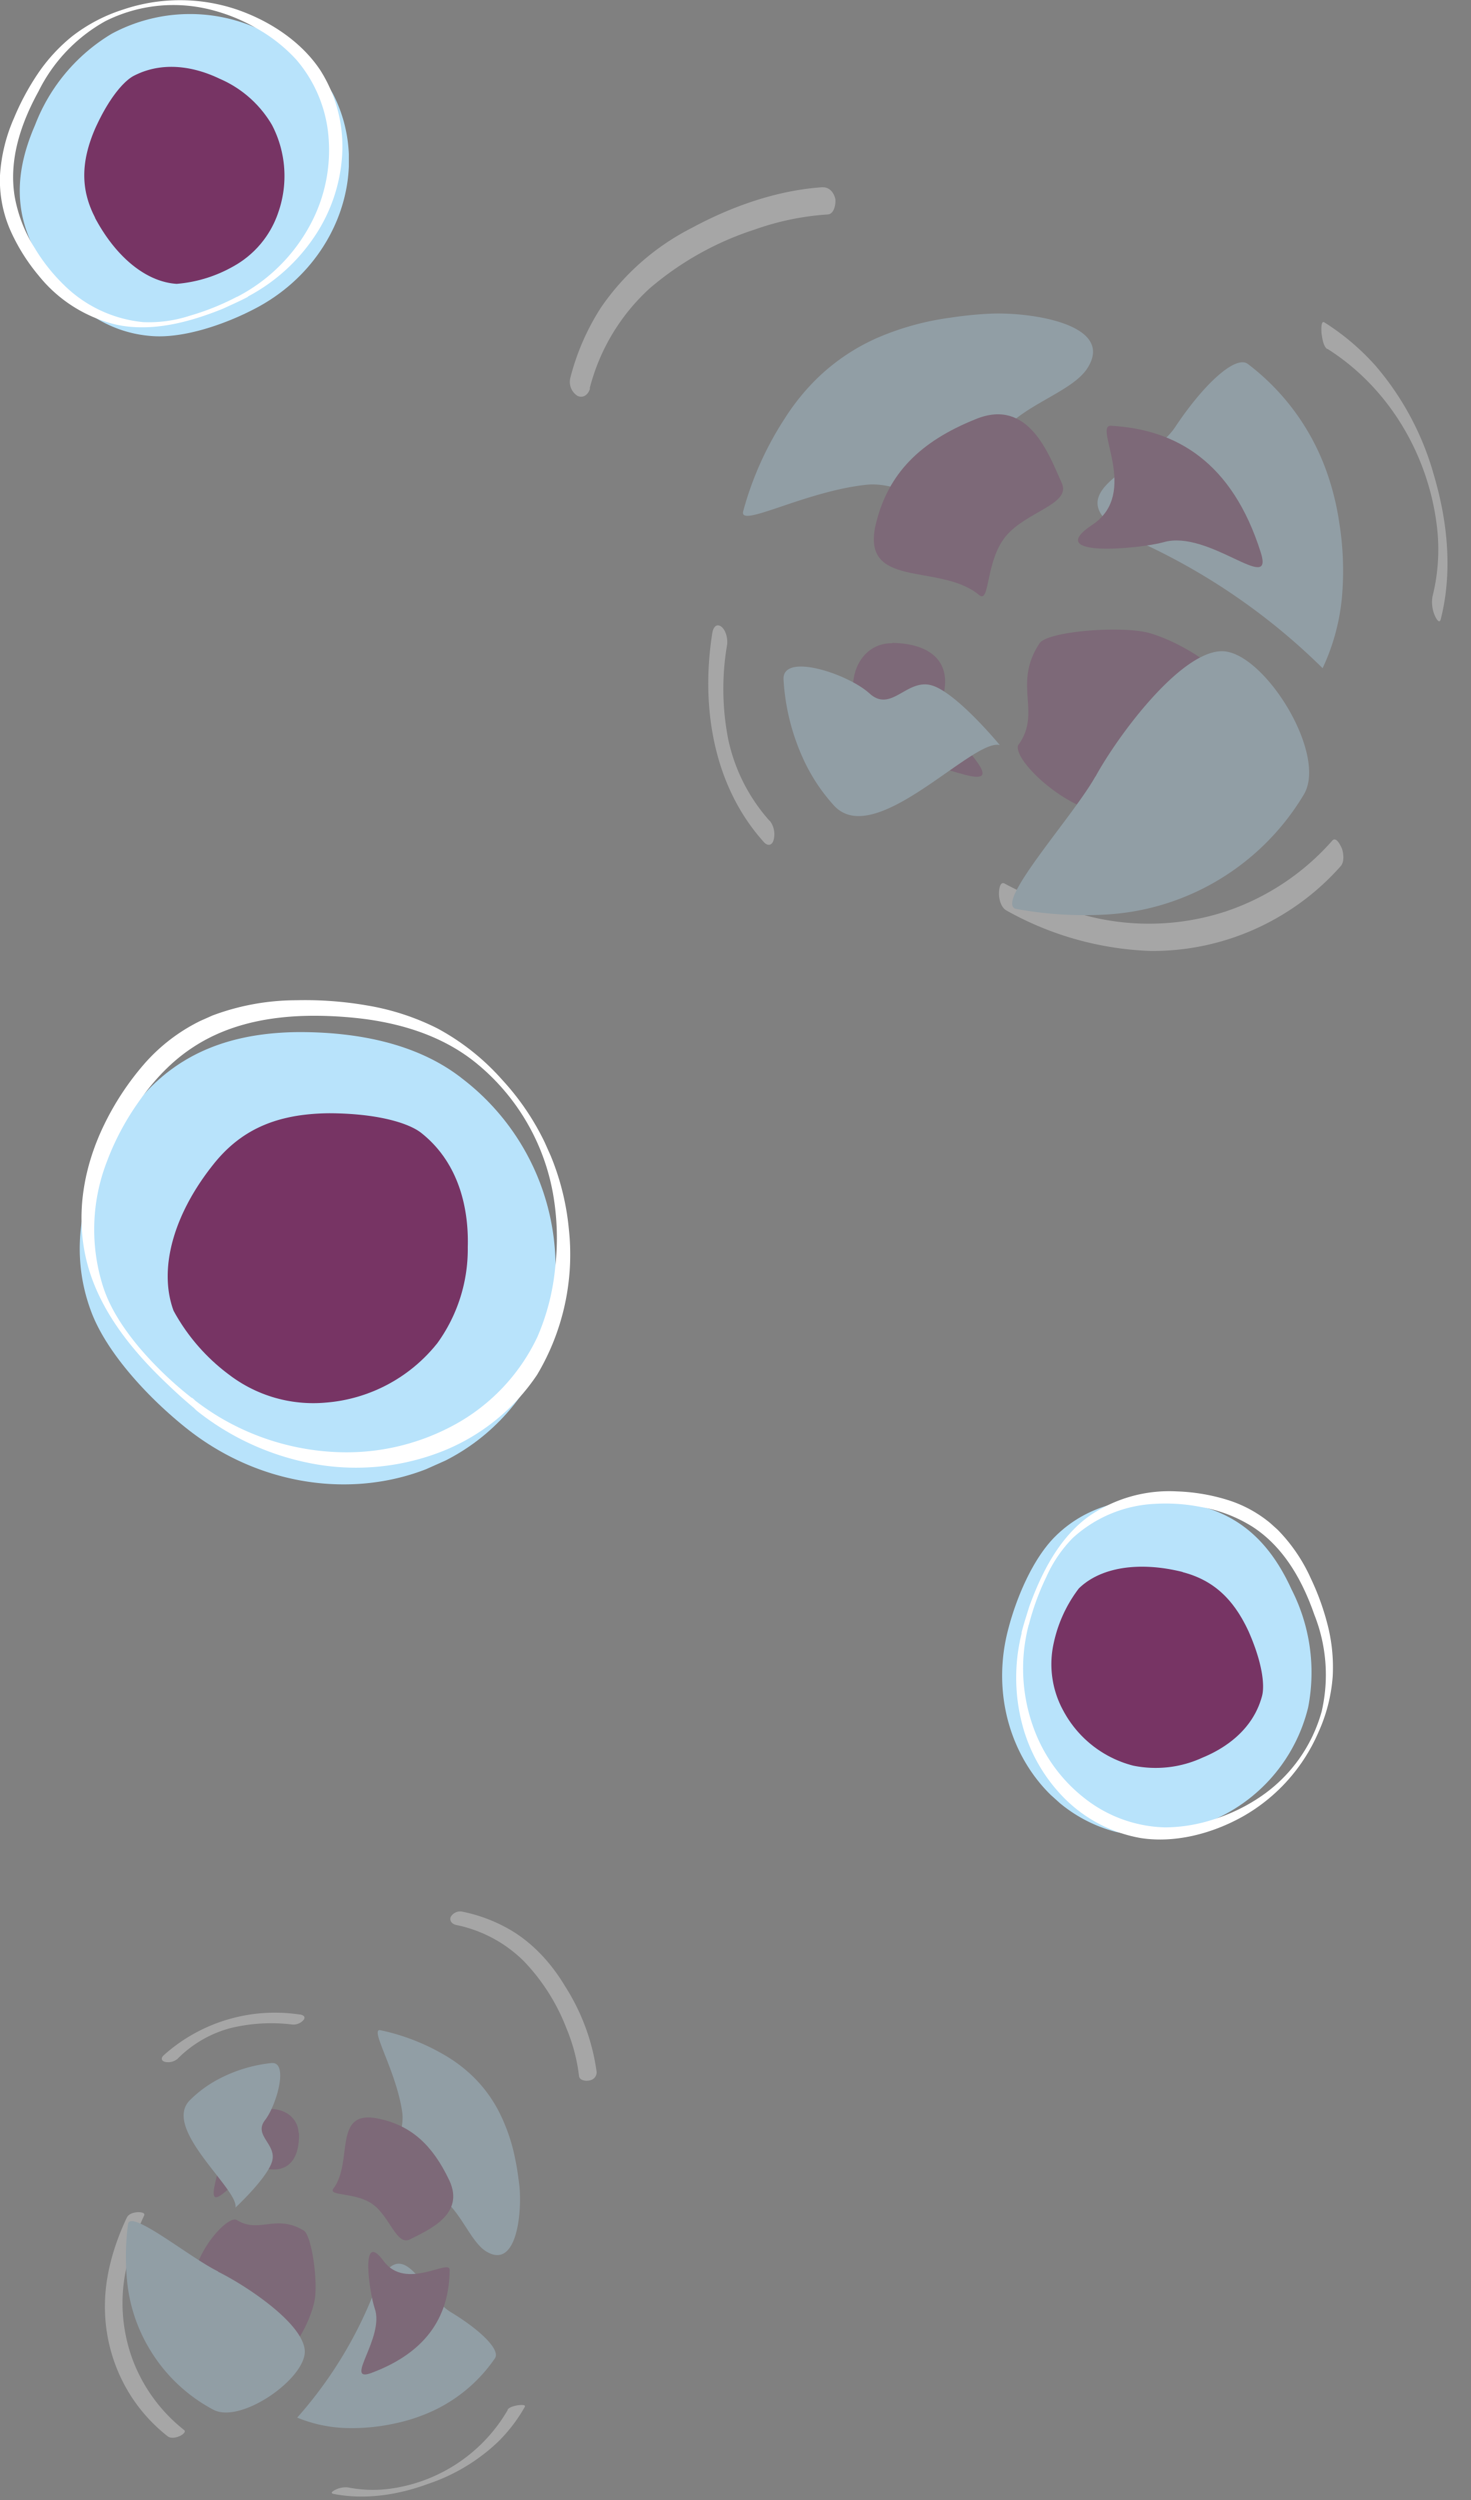 <?xml version="1.0" encoding="UTF-8"?>
<svg xmlns="http://www.w3.org/2000/svg" viewBox="0 0 461.3 783.9">
  <rect x="0" y="0" width="461.3" height="783.9" fill="#808080" stroke="none"/>
  <defs>
    <clipPath id="a">
      <path data-name="Rectangle 325" fill="none" d="M0 0h157.2v151.6H0z"></path>
    </clipPath>
    <clipPath id="b">
      <path data-name="Rectangle 325" fill="none" d="M0 0h109.4v105.5H0z"></path>
    </clipPath>
    <clipPath id="c">
      <path data-name="Rectangle 324" fill="none" d="M0 0h152.9v184H0z"></path>
    </clipPath>
    <clipPath id="d">
      <path data-name="Rectangle 324" fill="none" d="M0 0h231.8v278.9H0z"></path>
    </clipPath>
  </defs>
  <g data-name="Group 751">
    <g data-name="Group 558">
      <g data-name="Group 71" clip-path="url(#a)" transform="rotate(66 -151 250)">
        <path data-name="Path 415" d="M115.1 139c-13.6 7.1-32 13.4-45.9 12.5-24-1.5-42.3-17.6-53.6-39.2-9.8-18.7-8-37.2.2-56 6.9-15.5 17.7-32.3 34.5-41a74.5 74.5 0 0168.3-1.2c12.5 6 24.5 15 31.2 27.9 18 34.2 2.4 77.6-34.7 97" fill="#b8e3fb"></path>
        <path data-name="Path 416" d="M42.9 98c-6.6-12.5-6.6-24.8 0-40 6.3-14 13-21.5 17.3-23.8 15.2-8 30.8-2.6 38.7 1.2a50.3 50.3 0 0123.6 20.9 49.7 49.7 0 012.8 39.7 43.5 43.5 0 01-20.2 24 61.7 61.7 0 01-25.5 7.8c-13.7-.9-27.4-12-36.7-29.8" fill="#773464"></path>
        <path data-name="Path 417" d="M106.9 133.7a114 114 0 01-21.4 8.7c-6.8 1.9-14 3.2-21 2.6a58.9 58.9 0 01-35.9-16.9 82 82 0 01-12.9-16.3c-4.4-7.2-7.8-15-9.1-23.3-2.7-16.6 3-33 10.8-47.4 7-13 16.7-25 30.1-31.7a68.3 68.3 0 0146.7-5.3 80.4 80.4 0 0121.6 8.8 71.5 71.5 0 0117.7 14 61.1 61.1 0 0114.7 36.4 70.6 70.6 0 01-7.4 36 78.2 78.2 0 01-25.4 29.3 80 80 0 01-8.5 5.1c-1 .5-.7 1.1.3 1.1a9.2 9.2 0 004.2-1 82.6 82.6 0 0030.6-27.6 73.8 73.8 0 0012.1-36.6 64.2 64.2 0 00-9.8-37.8 73.6 73.6 0 00-37.5-27.6 80.1 80.1 0 00-51.4 0 73.8 73.8 0 00-23 12 77 77 0 00-15.4 17A113.8 113.8 0 006.3 53.1 75.2 75.2 0 000 79a56.2 56.2 0 005.3 26 86.8 86.8 0 0012.2 19c9.1 10.8 21 19 34.9 22 16.2 3.5 33-1 48-7.3 3.7-1.5 7.4-3.2 11-5 1-.6.7-1.2-.3-1.2a9.2 9.2 0 00-4.2 1.1" fill="#fff"></path>
      </g>
    </g>
    <g data-name="Group 557">
      <g data-name="Group 71" clip-path="url(#b)">
        <path data-name="Path 415" d="M80.1 96.7c-9.5 5-22.2 9.3-32 8.7-16.7-1-29.4-12.2-37.3-27.3-6.8-13-5.5-25.8.2-38.9a57.2 57.2 0 0124-28.6 51.8 51.8 0 0147.6-.8 47 47 0 0121.7 19.4c12.4 23.8 1.6 54-24.2 67.5" fill="#b8e3fb"></path>
        <path data-name="Path 416" d="M29.8 68.2c-4.5-8.7-4.5-17.3 0-27.8 4.4-9.8 9.1-15 12.1-16.6 10.6-5.5 21.4-1.8 27 .9a35 35 0 0116.4 14.5 34.6 34.6 0 011.9 27.6 30.3 30.3 0 01-14 16.7A43 43 0 0155.4 89c-9.5-.6-19-8.3-25.6-20.7" fill="#773464"></path>
        <path data-name="Path 417" d="M74.4 93a79.4 79.4 0 01-14.9 6 41.3 41.3 0 01-14.6 2 41 41 0 01-25-11.8 57 57 0 01-9-11.4 44.9 44.9 0 01-6.3-16.2c-1.9-11.6 2-23 7.5-33a51 51 0 0121-22 47.6 47.6 0 0132.4-3.7 56 56 0 0115 6A49.7 49.7 0 0193 18.8 42.5 42.5 0 01103.1 44 49.2 49.2 0 0198 69.1a54.4 54.4 0 01-17.7 20.4 55.7 55.7 0 01-6 3.6c-.6.3-.4.7.3.7a6.4 6.4 0 002.9-.7 57.5 57.5 0 0021.3-19.2 51.3 51.3 0 008.5-25.4 44.6 44.6 0 00-6.8-26.4C94.5 13 84.5 6.5 74.3 3a55.7 55.7 0 00-35.7 0 51.4 51.4 0 00-16 8.4 53.6 53.6 0 00-10.8 11.8A79.2 79.2 0 004.4 37 52.4 52.4 0 000 55a39.1 39.1 0 003.7 18.2 60.4 60.4 0 008.5 13.3 44.2 44.2 0 0024.3 15.3c11.2 2.4 23-.8 33.4-5 2.6-1.2 5.1-2.3 7.6-3.6.7-.4.5-.8-.2-.8a6.4 6.4 0 00-3 .8" fill="#fff"></path>
      </g>
    </g>
    <g data-name="Group 559">
      <g data-name="Group 71" clip-path="url(#b)" transform="rotate(132 105.8 356.5)">
        <path data-name="Path 415" d="M80.1 96.7c-9.5 5-22.2 9.3-32 8.7-16.7-1-29.4-12.2-37.3-27.3-6.8-13-5.5-25.8.2-38.9a57.2 57.2 0 0124-28.6 51.8 51.8 0 0147.6-.8 47 47 0 0121.7 19.4c12.4 23.8 1.6 54-24.2 67.5" fill="#b8e3fb"></path>
        <path data-name="Path 416" d="M29.8 68.2c-4.5-8.7-4.5-17.3 0-27.8 4.4-9.8 9.1-15 12.1-16.6 10.6-5.5 21.4-1.8 27 .9a35 35 0 0116.4 14.5 34.6 34.6 0 011.9 27.6 30.3 30.3 0 01-14 16.7A43 43 0 0155.4 89c-9.5-.6-19-8.3-25.6-20.7" fill="#773464"></path>
        <path data-name="Path 417" d="M74.4 93a79.4 79.4 0 01-14.9 6 41.3 41.3 0 01-14.6 2 41 41 0 01-25-11.8 57 57 0 01-9-11.4 44.9 44.9 0 01-6.3-16.2c-1.9-11.6 2-23 7.5-33a51 51 0 0121-22 47.6 47.6 0 0132.4-3.7 56 56 0 0115 6A49.7 49.7 0 0193 18.8 42.5 42.5 0 01103.1 44 49.2 49.2 0 0198 69.1a54.4 54.4 0 01-17.7 20.4 55.7 55.7 0 01-6 3.6c-.6.3-.4.7.3.7a6.4 6.4 0 002.9-.7 57.5 57.5 0 0021.3-19.2 51.3 51.3 0 008.5-25.4 44.6 44.6 0 00-6.8-26.4C94.5 13 84.5 6.5 74.3 3a55.7 55.7 0 00-35.7 0 51.4 51.4 0 00-16 8.4 53.6 53.6 0 00-10.8 11.8A79.2 79.2 0 004.4 37 52.4 52.4 0 000 55a39.1 39.1 0 003.7 18.2 60.4 60.4 0 008.5 13.3 44.2 44.2 0 0024.3 15.3c11.2 2.4 23-.8 33.4-5 2.6-1.2 5.1-2.3 7.6-3.6.7-.4.5-.8-.2-.8a6.4 6.4 0 00-3 .8" fill="#fff"></path>
      </g>
    </g>
    <g data-name="Group 746">
      <g data-name="Group 563" opacity=".3">
        <g data-name="Group 69" clip-path="url(#c)" transform="rotate(-179 95.8 391.2)">
          <path data-name="Path 403" d="M127.4 19.9a51 51 0 0116.2 21 51.1 51.1 0 012.7 29.9 77.2 77.2 0 01-5.2 16.1c-.5 1.1 1.8 1.1 2.3 1 1.1-.1 2.6-.6 3.1-1.7 4.3-9.5 7-20 6.3-30.4a51.8 51.8 0 00-9.5-26.9 51.7 51.7 0 00-10.7-11c-1-.8-2.6-.5-3.7 0-.4.1-2.4 1.3-1.5 2" fill="#fff"></path>
          <path data-name="Path 404" d="M92 24.4a43.8 43.8 0 00-15.2-3 62.7 62.7 0 00-15 1.6 55.2 55.2 0 00-10 3.2 48.2 48.2 0 00-21.5 17.9c-1.7 2.7 4.8 8.8 14.1 14.2S60.2 86 69 63a131.6 131.6 0 0123-38.6" fill="#b8e3fb"></path>
          <path data-name="Path 405" d="M112 86c-7-4.2-12.2 2.2-21-2.9-2.6-1.4-5-16.8-3.7-22.5 1.7-8 8.2-19.1 12.9-18.3A34 34 0 01124 59.5C130 70.3 115.3 88 112 86" fill="#773464"></path>
          <path data-name="Path 406" d="M65.8 74C58.6 64.6 45 75.3 45 71.5 44.9 58.1 50.7 46 69 38.8c8.8-3.4-4.1 11.2-.7 20.3C70 63.8 73.4 84 65.8 74" fill="#773464"></path>
          <path data-name="Path 407" d="M93 113.6c-.4-8.1 3.2-13.3 11.6-11 4.9 1.4 16.6-17 14.6-6.1-1.5 8-4.6 16.3-7.3 19.6-6.8 8-18.3 5.6-18.8-2.5" fill="#773464"></path>
          <path data-name="Path 408" d="M26 28A50.5 50.5 0 0161.4 2.8a40 40 0 0114.3 0 7 7 0 003.9-.8c.4-.2 1.9-1 .7-1.3-10-1.8-20.3 0-29.6 3.6a59.1 59.1 0 00-21.7 13.5A49.5 49.5 0 0020.7 29c-.5.9 1.9.5 2.1.5 1-.2 2.8-.6 3.3-1.5" fill="#fff"></path>
          <path data-name="Path 409" d="M117.6 69.8c8.7 4 28 19.3 28.5 14.3a78.2 78.2 0 00-.1-18.5 50.9 50.9 0 00-7.9-21.4 51.2 51.2 0 00-19.8-17.8C109.5 22 89.1 37 90 45.6s18.9 20 27.6 24.1" fill="#b8e3fb"></path>
          <path data-name="Path 410" d="M63.6 102.1c2 3.5-4.2 11.5-2.8 19C63 134 71.6 147 68 146.3a67.2 67.2 0 01-19.8-7.2 46.1 46.1 0 01-8.9-6.3 42.4 42.4 0 01-9-11.6 57.1 57.1 0 01-5.3-14.8c-.6-2.6-1-5.3-1.4-8.1-1-8.3.3-26.4 10-20.8 4.8 2.8 8 11.8 13.7 16.1s13.6 4 16.2 8.6" fill="#b8e3fb"></path>
          <path data-name="Path 411" d="M112.5 89.9c-1 5.7 23.4 24.2 15 33.3a37.3 37.3 0 01-9.2 7 45.6 45.6 0 01-16.2 5.2c-5.6.8-2-13.1 1.6-17.9s-3.6-7.4-2.5-12.6 11.3-15 11.3-15" fill="#b8e3fb"></path>
          <path data-name="Path 412" d="M68.3 118.6c-10.2-1.9-17.1-7.7-22.7-19-5.2-10.6 6.2-15.6 12-18.7 4.2-2.2 6.4 7 11.9 10.8s14.1 2.2 12.4 4.7c-6.2 8.5.8 24.9-13.6 22.2" fill="#773464"></path>
          <path data-name="Path 413" d="M131.5 136.2a36.7 36.7 0 01-16.3 9.9 54.1 54.1 0 01-19.5 1.5 4.2 4.2 0 00-3.6 1.6c-.7 1.1.6 1.6 1.5 1.6a52.2 52.2 0 0042.3-13.6c.8-.8.7-1.7-.5-2a4.6 4.6 0 00-3.9 1" fill="#fff"></path>
          <path data-name="Path 414" d="M44.8 179.7a42 42 0 01-21.4-11 63.2 63.2 0 01-13.7-20.8A55.8 55.8 0 015.5 133c-.2-1.4-2.3-1.6-3.3-1.3a2.6 2.6 0 00-2.2 2.7A66.5 66.5 0 0010.3 161c4.4 7.1 10.3 13.4 17.6 17.5a49.3 49.3 0 0015 5.4 3.4 3.4 0 003.7-1.7c.5-1.3-.6-2.3-1.8-2.5" fill="#fff"></path>
        </g>
      </g>
    </g>
    <g data-name="Group 745">
      <g data-name="Group 556" opacity=".3">
        <g data-name="Group 69" clip-path="url(#d)" transform="rotate(94 196.7 251.6)">
          <path data-name="Path 403" d="M193.2 30.2A77.2 77.2 0 01217.7 62a77.5 77.5 0 014 45.3 117 117 0 01-7.9 24.5c-.7 1.7 2.8 1.6 3.6 1.5 1.7-.2 4-1 4.8-2.7a99.5 99.5 0 009.5-46 78.5 78.5 0 00-14.5-40.8A78.5 78.5 0 00201 27c-1.5-1.1-4-.6-5.5 0-.7.4-3.8 2-2.3 3.2" fill="#fff"></path>
          <path data-name="Path 404" d="M139.5 37a66.5 66.5 0 00-23-4.5A95 95 0 0093.5 35a83.7 83.7 0 00-15 4.8A73.1 73.1 0 0046 67c-2.7 4 7.2 13.4 21.3 21.4s24 42.2 37.3 7.1A199.6 199.6 0 01139.5 37" fill="#b8e3fb"></path>
          <path data-name="Path 405" d="M170 130.4c-10.7-6.5-18.6 3.3-32.1-4.3-4-2.3-7.4-25.5-5.6-34.2 2.6-12 12.5-29 19.6-27.7a51.6 51.6 0 0136.2 26c8.8 16.4-13.3 43.2-18.2 40.2" fill="#773464"></path>
          <path data-name="Path 406" d="M99.7 112.2c-10.9-14.3-31.3 2-31.4-3.7C68 88 77 69.8 104.6 58.9c13.3-5.3-6.2 16.8-1 30.7 2.5 7 7.7 37.7-3.9 22.6" fill="#773464"></path>
          <path data-name="Path 407" d="M141 172.2c-.7-12.3 4.9-20.1 17.7-16.6 7.3 2 25-25.7 22-9.3-2.2 12-7 24.8-11 29.7-10.3 12.3-27.9 8.5-28.6-3.8" fill="#773464"></path>
          <path data-name="Path 408" d="M39.5 42.5c10.8-20.1 31-34 53.4-38.2a60.7 60.7 0 0121.8-.1 10.6 10.6 0 005.8-1.1c.6-.3 3-1.7 1-2-15-2.7-30.6 0-44.8 5.3A89.6 89.6 0 0043.8 27a75 75 0 00-12.5 17c-.7 1.3 3 .7 3.3.7 1.4-.3 4.2-.8 5-2.2" fill="#fff"></path>
          <path data-name="Path 409" d="M178.3 105.7c13.2 6.2 42.3 29.3 43.2 21.8a118.5 118.5 0 00-.2-28A77.1 77.1 0 00209.4 67a77.7 77.7 0 00-30-26.9c-13.3-6.7-44.3 16-43 29s28.7 30.5 42 36.6" fill="#b8e3fb"></path>
          <path data-name="Path 410" d="M96.3 154.8c3.1 5.3-6.2 17.4-4.2 28.9 3.4 19.2 16.5 39 11 38a101.9 101.9 0 01-30-11 70 70 0 01-13.5-9.5A64.3 64.3 0 0146 183.7a86.6 86.6 0 01-8-22.6c-.9-4-1.6-8-2.1-12.2-1.5-12.6.5-40 15.2-31.6 7.3 4.3 12.2 18 20.7 24.5s20.6 6 24.6 13" fill="#b8e3fb"></path>
          <path data-name="Path 411" d="M170.6 136.3c-1.6 8.6 35.5 36.7 22.6 50.5a56.6 56.6 0 01-13.8 10.6 69.2 69.2 0 01-24.6 8c-8.5 1-3.2-20 2.5-27.2s-5.5-11.3-3.9-19.2 17.2-22.7 17.2-22.7" fill="#b8e3fb"></path>
          <path data-name="Path 412" d="M103.5 179.8c-15.3-2.8-26-11.7-34.3-28.8-8-16.1 9.4-23.7 18.2-28.4 6.4-3.3 9.6 10.7 17.9 16.5s21.5 3.3 18.8 7c-9.4 13 1.3 37.8-20.6 33.7" fill="#773464"></path>
          <path data-name="Path 413" d="M199.4 206.6a55.7 55.7 0 01-24.7 14.8 82 82 0 01-29.6 2.4c-1.8-.1-4.5.7-5.5 2.3-1 1.8.9 2.5 2.3 2.6 23 2 47.6-3.5 64.2-20.7 1.2-1.2 1-2.6-.8-3a7 7 0 00-6 1.6" fill="#fff"></path>
          <path data-name="Path 414" d="M68 272.4a63.7 63.7 0 01-32.6-16.6 95.9 95.9 0 01-20.7-31.6 84.6 84.6 0 01-6.3-22.5c-.3-2-3.5-2.3-5-2-2 .6-3.6 2.1-3.4 4.3C2 218.3 8 232 15.6 244a76.7 76.7 0 0026.8 26.6 74.7 74.7 0 0022.8 8.1 5.2 5.2 0 005.4-2.6c.8-2-.8-3.5-2.6-3.8" fill="#fff"></path>
        </g>
      </g>
    </g>
  </g>
</svg>
